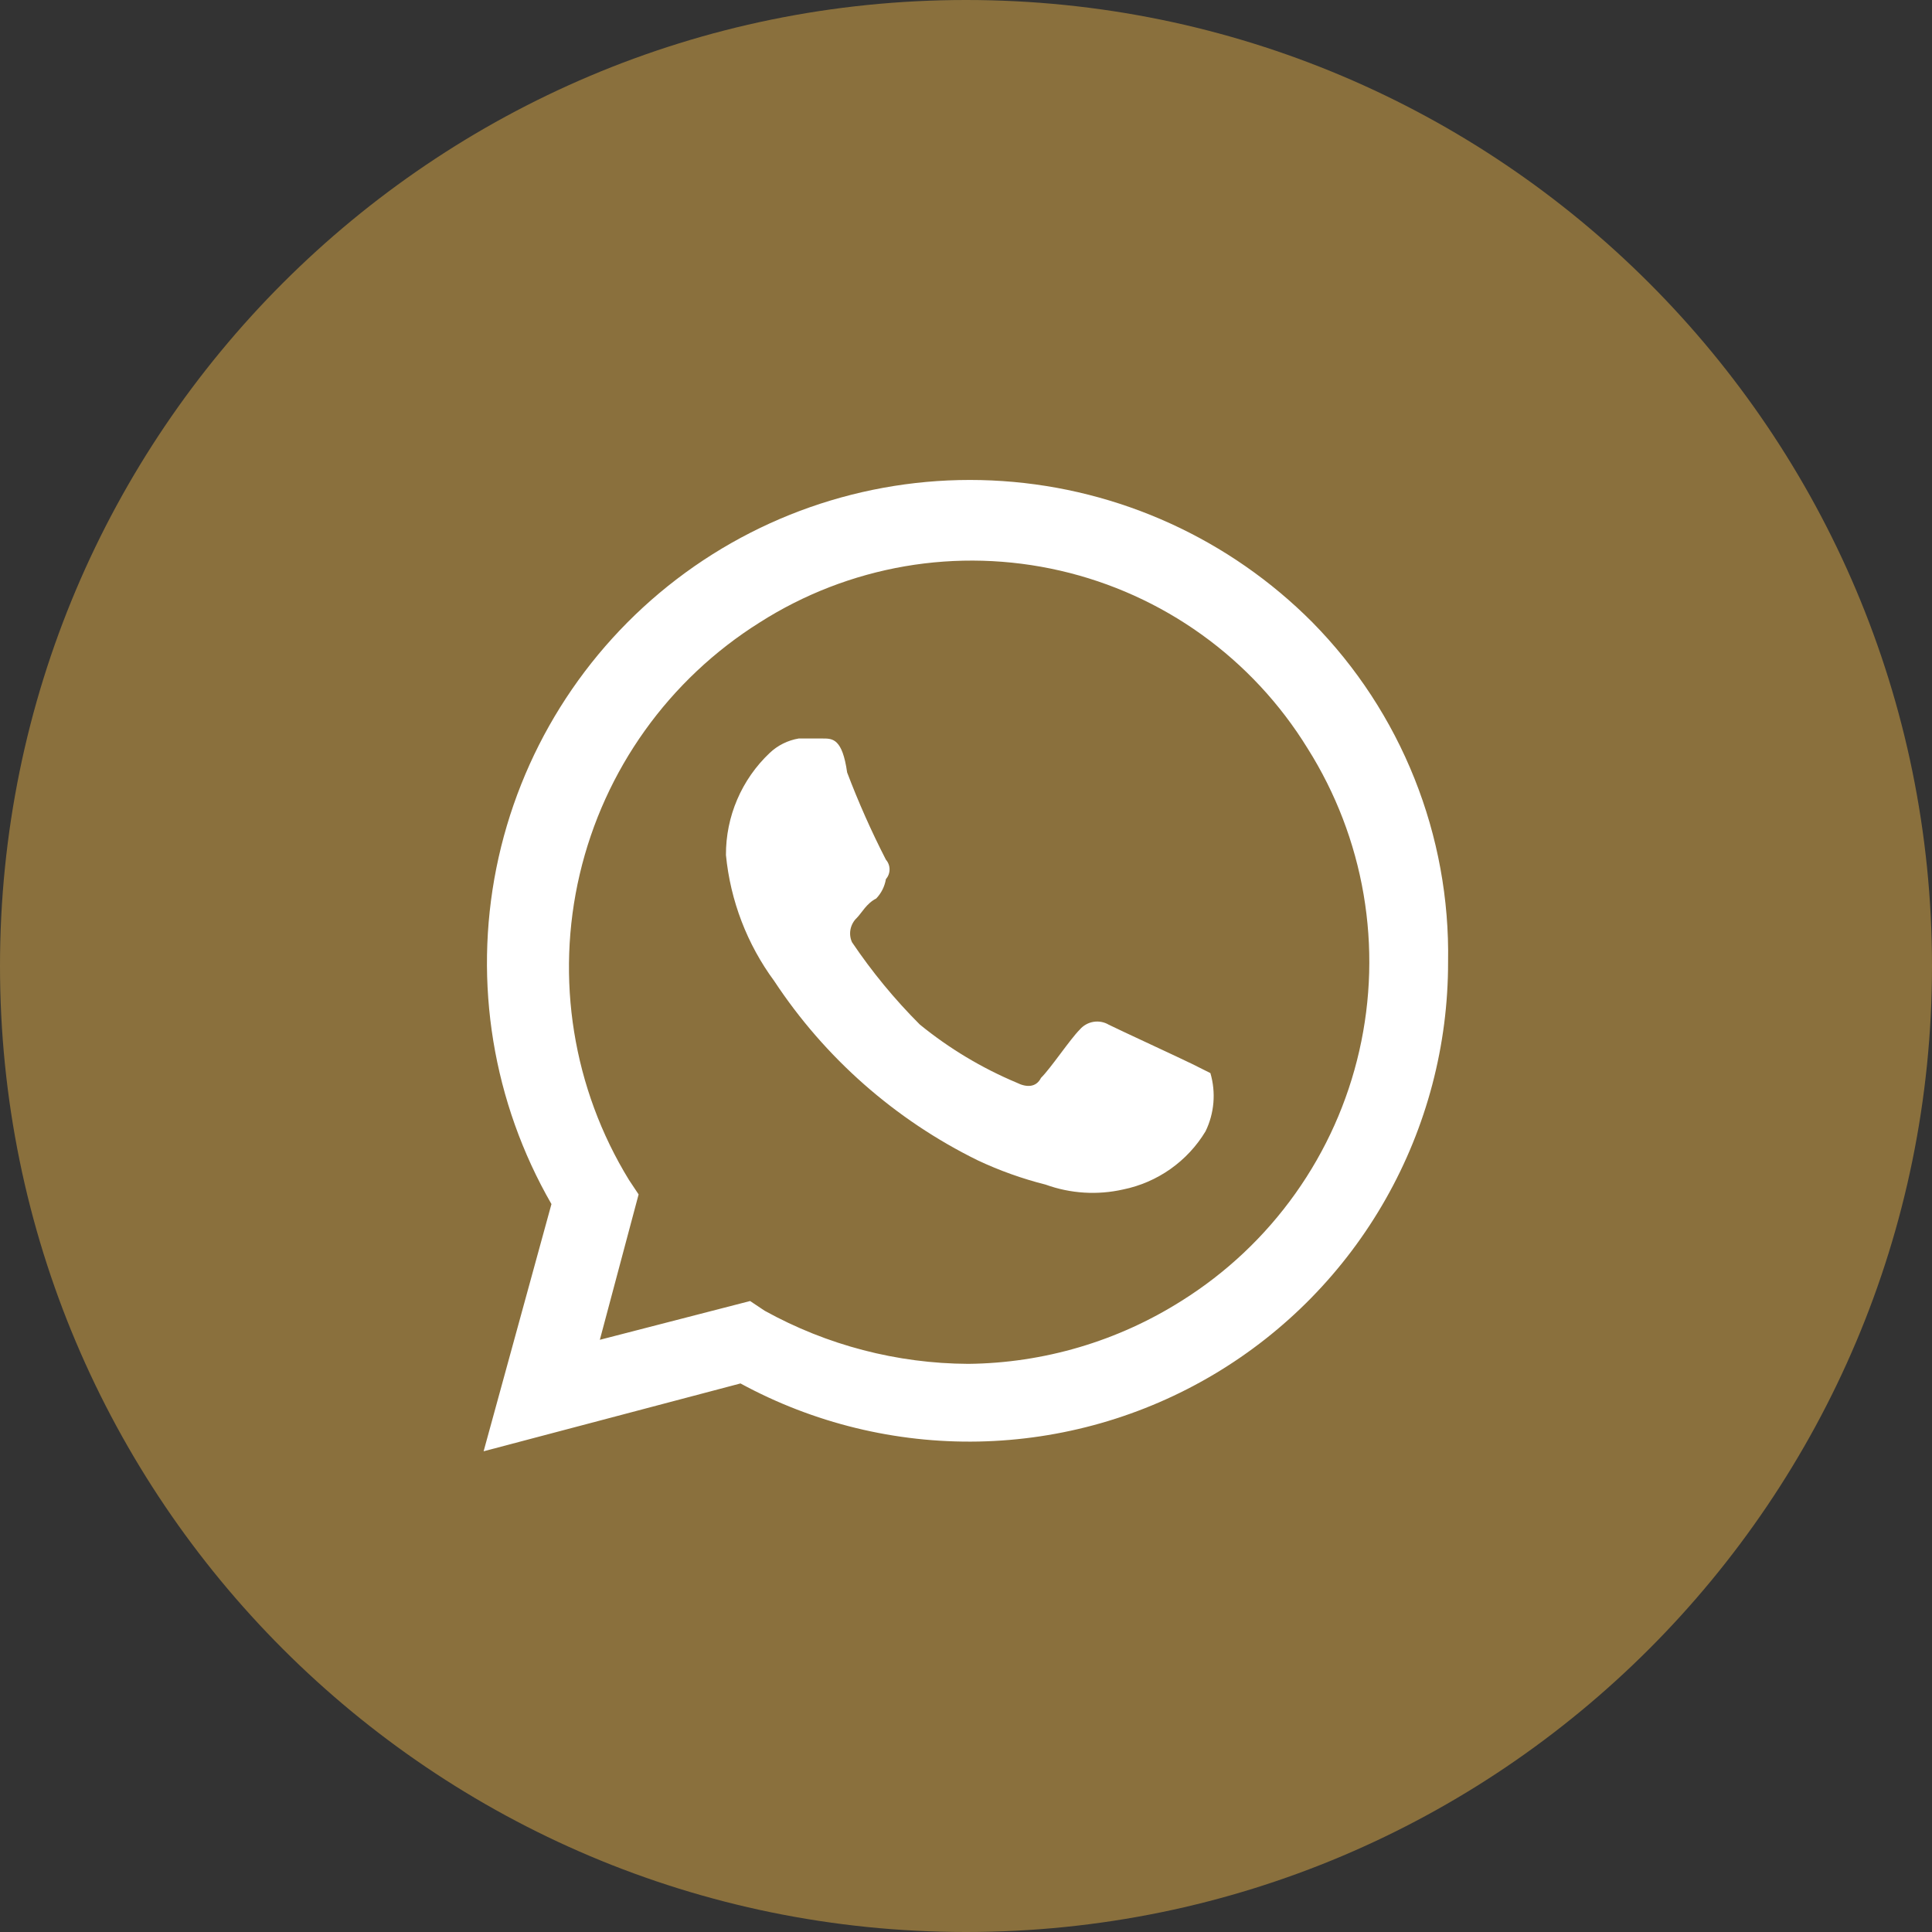 <svg width="44" height="44" viewBox="0 0 44 44" fill="none" xmlns="http://www.w3.org/2000/svg">
<rect x="0" y="0" width="44" height="44" fill="#333333" stroke="none"/>
<path d="M22 44C34.15 44 44 34.15 44 22C44 9.85 34.15 0 22 0C9.85 0 0 9.85 0 22C0 34.15 9.85 44 22 44Z" fill="#8A703D"/>
<path d="M27.129 24.221C26.908 24.111 25.473 23.448 25.253 23.338C25.148 23.275 25.023 23.252 24.902 23.272C24.781 23.292 24.671 23.355 24.591 23.448C24.37 23.669 23.929 24.331 23.708 24.548C23.598 24.769 23.377 24.769 23.156 24.658C22.36 24.324 21.617 23.878 20.948 23.333C20.374 22.759 19.857 22.131 19.403 21.457C19.362 21.365 19.35 21.263 19.37 21.164C19.39 21.065 19.44 20.974 19.513 20.905C19.623 20.795 19.734 20.574 19.955 20.463C20.072 20.341 20.148 20.188 20.176 20.021C20.23 19.96 20.259 19.881 20.259 19.8C20.259 19.719 20.23 19.64 20.176 19.579C19.845 18.934 19.55 18.27 19.293 17.592C19.183 16.819 18.962 16.819 18.741 16.819H18.189C17.94 16.861 17.71 16.976 17.527 17.15C17.211 17.449 16.96 17.809 16.789 18.209C16.618 18.608 16.531 19.039 16.533 19.473C16.634 20.512 17.014 21.503 17.633 22.343C18.787 24.093 20.388 25.503 22.269 26.427C22.765 26.66 23.283 26.845 23.814 26.979C24.38 27.184 24.993 27.222 25.58 27.089C25.967 27.01 26.334 26.851 26.657 26.623C26.98 26.395 27.252 26.103 27.456 25.764C27.656 25.352 27.695 24.879 27.566 24.439L27.124 24.218M29.889 14.173C28.006 12.28 25.498 11.136 22.834 10.956C20.17 10.775 17.531 11.57 15.409 13.192C13.288 14.814 11.829 17.152 11.304 19.77C10.78 22.389 11.226 25.108 12.559 27.422L11.014 33.052L16.864 31.507C18.526 32.411 20.395 32.867 22.287 32.83C24.179 32.792 26.029 32.264 27.655 31.295C29.28 30.327 30.626 28.952 31.559 27.306C32.493 25.66 32.982 23.799 32.979 21.907C33.004 20.477 32.744 19.057 32.213 17.729C31.683 16.401 30.893 15.192 29.889 14.173ZM26.909 29.626C25.455 30.546 23.773 31.043 22.052 31.061C20.429 31.053 18.834 30.637 17.414 29.851L17.083 29.63L13.661 30.513L14.544 27.202L14.325 26.873C13.048 24.791 12.645 22.288 13.203 19.91C13.761 17.532 15.236 15.47 17.306 14.173C18.311 13.533 19.433 13.1 20.607 12.897C21.78 12.695 22.983 12.729 24.144 12.996C25.305 13.263 26.401 13.758 27.368 14.453C28.336 15.148 29.155 16.029 29.779 17.043C30.419 18.057 30.853 19.188 31.055 20.369C31.257 21.552 31.224 22.762 30.957 23.931C30.691 25.1 30.196 26.205 29.501 27.182C28.806 28.16 27.925 28.99 26.909 29.626Z" fill="white"/>
</svg>
